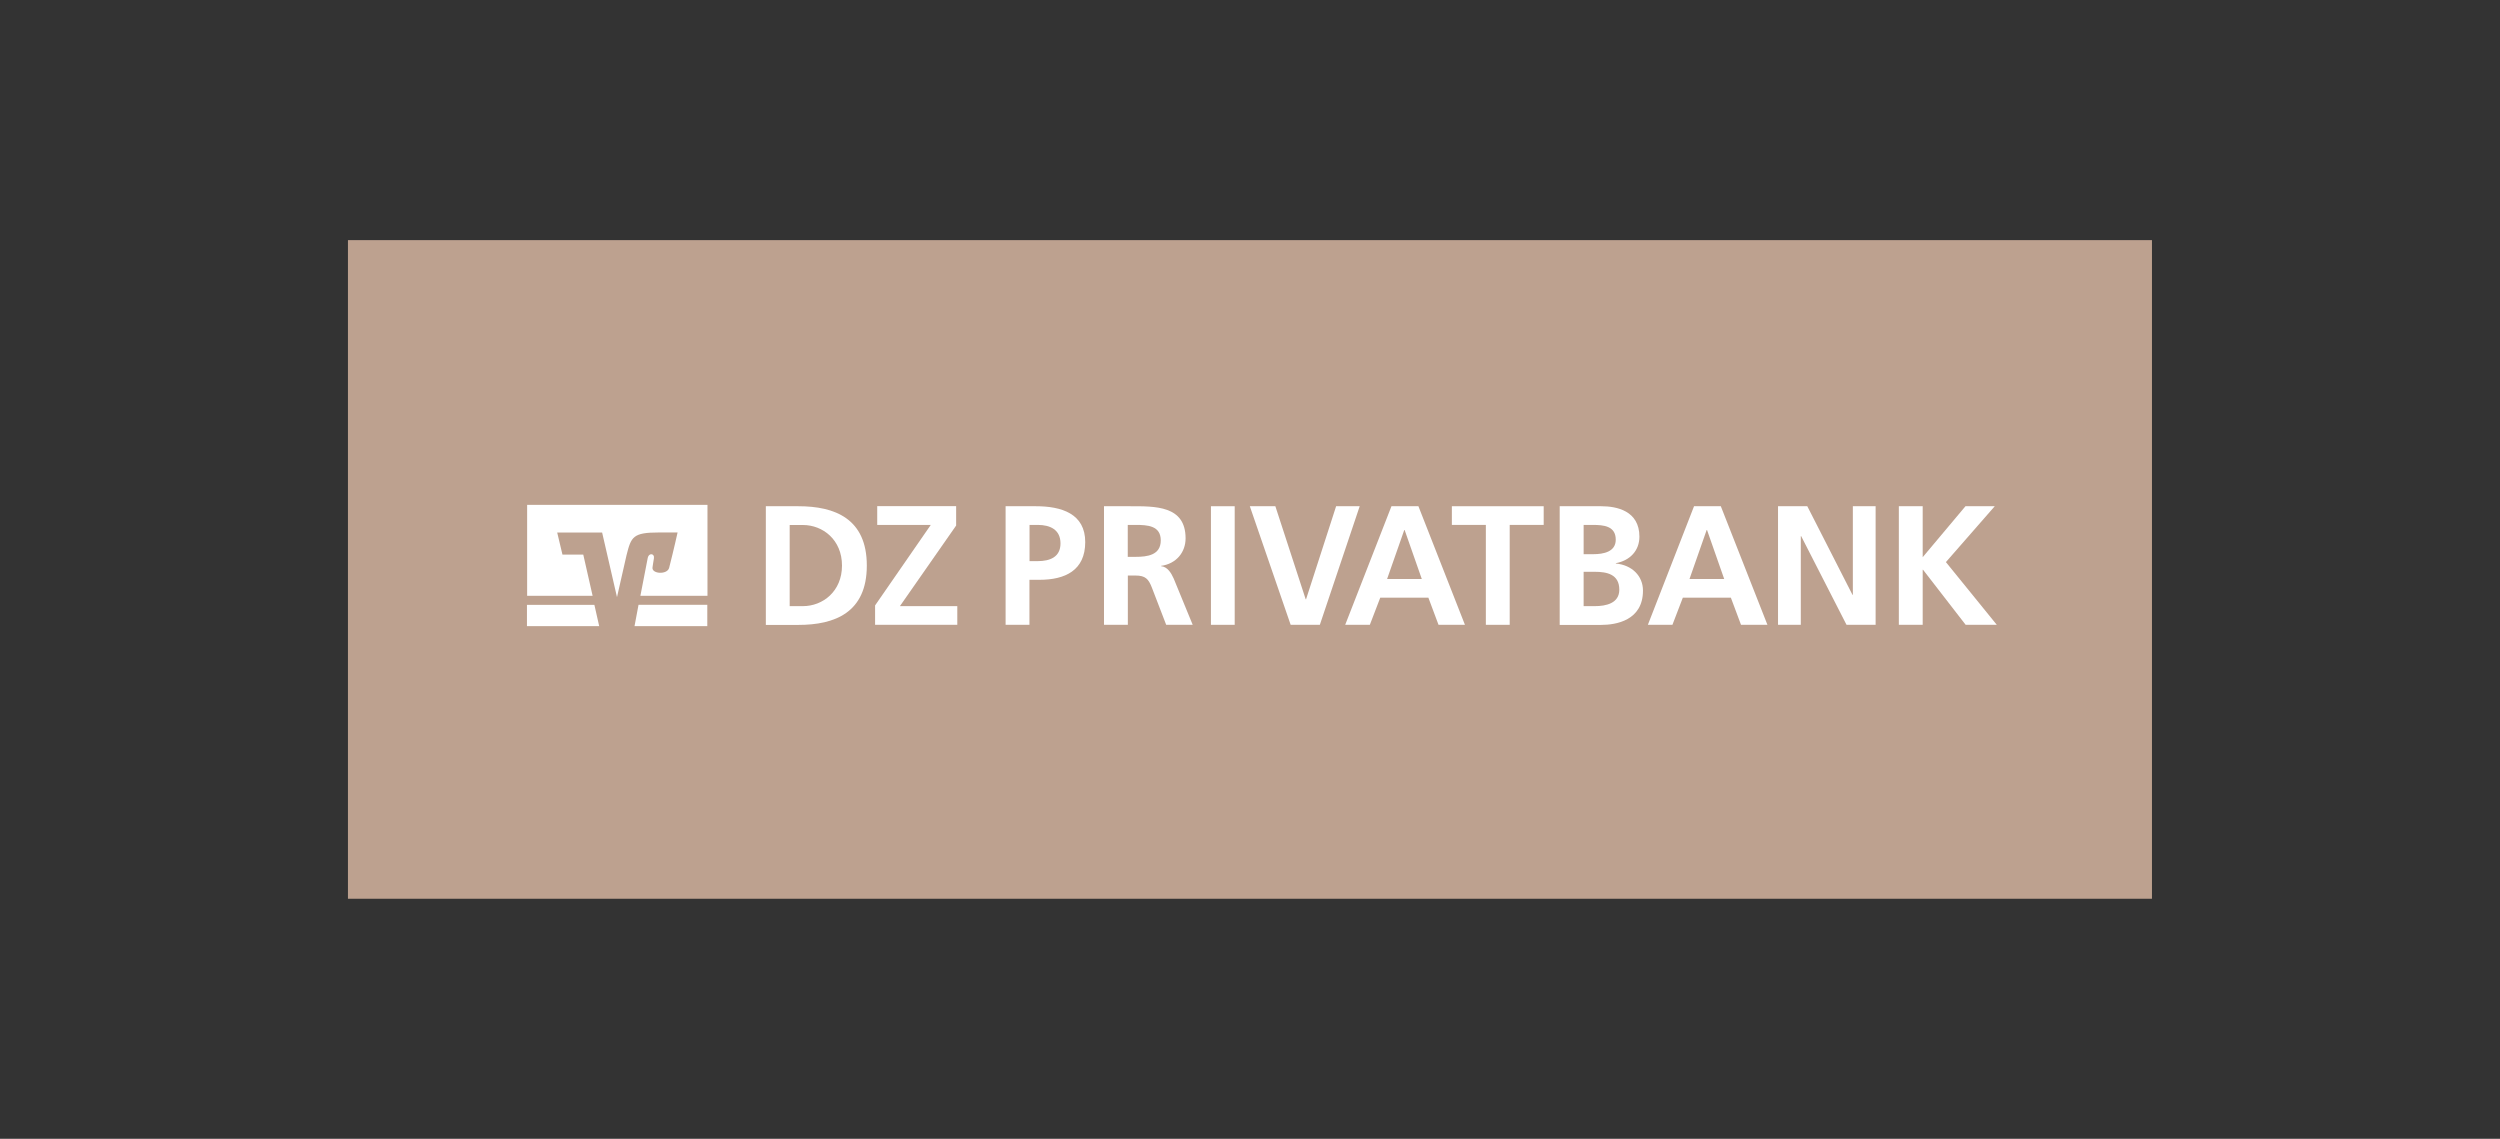 <?xml version="1.0" encoding="UTF-8"?>
<svg xmlns="http://www.w3.org/2000/svg" viewBox="0 0 281 128">
  <rect x="0" y="0" width="281" height="128" fill="#333333" stroke="none"/>
  <g id="a"></g>
  <g id="b">
    <g id="c">
      <rect width="281" height="128" style="fill:#fff; opacity:0;"></rect>
      <g>
        <rect x="39.11" y="26.99" width="202.77" height="74.03" style="fill:#bda18f;"></rect>
        <path d="M88.76,68.13h1.49c2.23,0,4.39-1.66,4.39-4.56s-2.16-4.56-4.39-4.56h-1.49v9.13Zm-2.68-11.23h3.66c4.08,0,7.69,1.38,7.69,6.67s-3.61,6.67-7.69,6.67h-3.66v-13.34Z" style="fill:#fff;"></path>
        <polygon points="98.36 68.05 104.62 59 98.6 59 98.6 56.89 107.47 56.89 107.47 59.07 101.15 68.13 107.6 68.13 107.6 70.23 98.36 70.23 98.36 68.05" style="fill:#fff;"></polygon>
        <path d="M115.72,63.07h.93c1.34,0,2.55-.44,2.55-1.99s-1.17-2.08-2.55-2.08h-.93v4.07Zm-2.68-6.17h3.38c2.91,0,5.56,.84,5.56,4.03s-2.27,4.24-5.14,4.24h-1.13v5.06h-2.68v-13.34Z" style="fill:#fff;"></path>
        <path d="M126.76,62.59h.88c1.32,0,2.83-.19,2.83-1.85s-1.49-1.74-2.83-1.74h-.88v3.59Zm-2.68-5.69h2.89c2.87,0,6.29-.09,6.29,3.61,0,1.57-1.05,2.86-2.75,3.09v.04c.72,.06,1.14,.78,1.41,1.38l2.14,5.21h-2.98l-1.6-4.16c-.38-.99-.73-1.38-1.85-1.38h-.86v5.54h-2.68v-13.34Z" style="fill:#fff;"></path>
        <rect x="136.11" y="56.9" width="2.67" height="13.33" style="fill:#fff;"></rect>
        <polygon points="140.48 56.9 143.35 56.9 146.76 67.36 146.8 67.36 150.18 56.9 152.83 56.9 148.35 70.23 145.07 70.23 140.48 56.9" style="fill:#fff;"></polygon>
        <path d="M157.88,59.57h-.04l-1.93,5.51h3.9l-1.93-5.51Zm-1.47-2.67h3.02l5.23,13.33h-2.97l-1.14-3.05h-5.41l-1.17,3.05h-2.77l5.2-13.33Z" style="fill:#fff;"></path>
        <polygon points="167.01 59 163.19 59 163.19 56.9 173.51 56.9 173.51 59 169.69 59 169.69 70.23 167.01 70.23 167.01 59" style="fill:#fff;"></polygon>
        <path d="M178,68.13h1.26c1.24,0,2.75-.31,2.75-1.85,0-1.74-1.41-2.01-2.75-2.01h-1.26v3.86Zm0-5.84h1.09c1.12,0,2.52-.25,2.52-1.63,0-1.54-1.36-1.66-2.58-1.66h-1.03v3.29Zm-2.68-5.39h4.66c1.72,0,4.29,.5,4.29,3.42,0,1.58-1.07,2.69-2.65,2.98v.04c1.81,.17,3.05,1.39,3.05,3.04,0,3.36-3.02,3.86-4.7,3.86h-4.66v-13.34Z" style="fill:#fff;"></path>
        <path d="M191.87,59.57h-.04l-1.93,5.51h3.9l-1.93-5.51Zm-1.47-2.67h3.02l5.24,13.33h-2.97l-1.14-3.05h-5.4l-1.17,3.05h-2.76l5.19-13.33Z" style="fill:#fff;"></path>
        <polygon points="199.85 56.9 203.14 56.9 208.22 66.86 208.26 66.86 208.26 56.9 210.82 56.9 210.82 70.23 207.55 70.23 202.45 60.26 202.41 60.26 202.41 70.23 199.85 70.23 199.85 56.9" style="fill:#fff;"></polygon>
        <polygon points="213.43 56.9 216.11 56.9 216.11 62.63 220.92 56.9 224.21 56.9 218.72 63.18 224.44 70.23 220.94 70.23 216.15 64.04 216.11 64.04 216.11 70.23 213.43 70.23 213.43 56.9" style="fill:#fff;"></polygon>
        <path d="M79.5,70.38v-2.4h-7.73c-.21,1.11-.39,2.03-.45,2.4h8.18Z" style="fill:#fff;"></path>
        <polygon points="59.23 67.99 59.23 70.38 67.35 70.38 66.81 67.99 59.23 67.99" style="fill:#fff;"></polygon>
        <path d="M63.22,62.34l-.59-2.48h5.05l1.67,7.26,1.07-4.71c.52-2.07,.71-2.56,3.64-2.56h2.1s-.42,1.91-.95,3.98c-.21,.79-1.96,.69-1.87-.04,0-.08,.1-.63,.16-1.03,.1-.57-.57-.64-.69-.07-.08,.41-.47,2.4-.83,4.28h7.54v-10.22h-20.27v10.22h7.36l-1.05-4.63h-2.32Z" style="fill:#fff;"></path>
      </g>
    </g>
  </g>
</svg>
